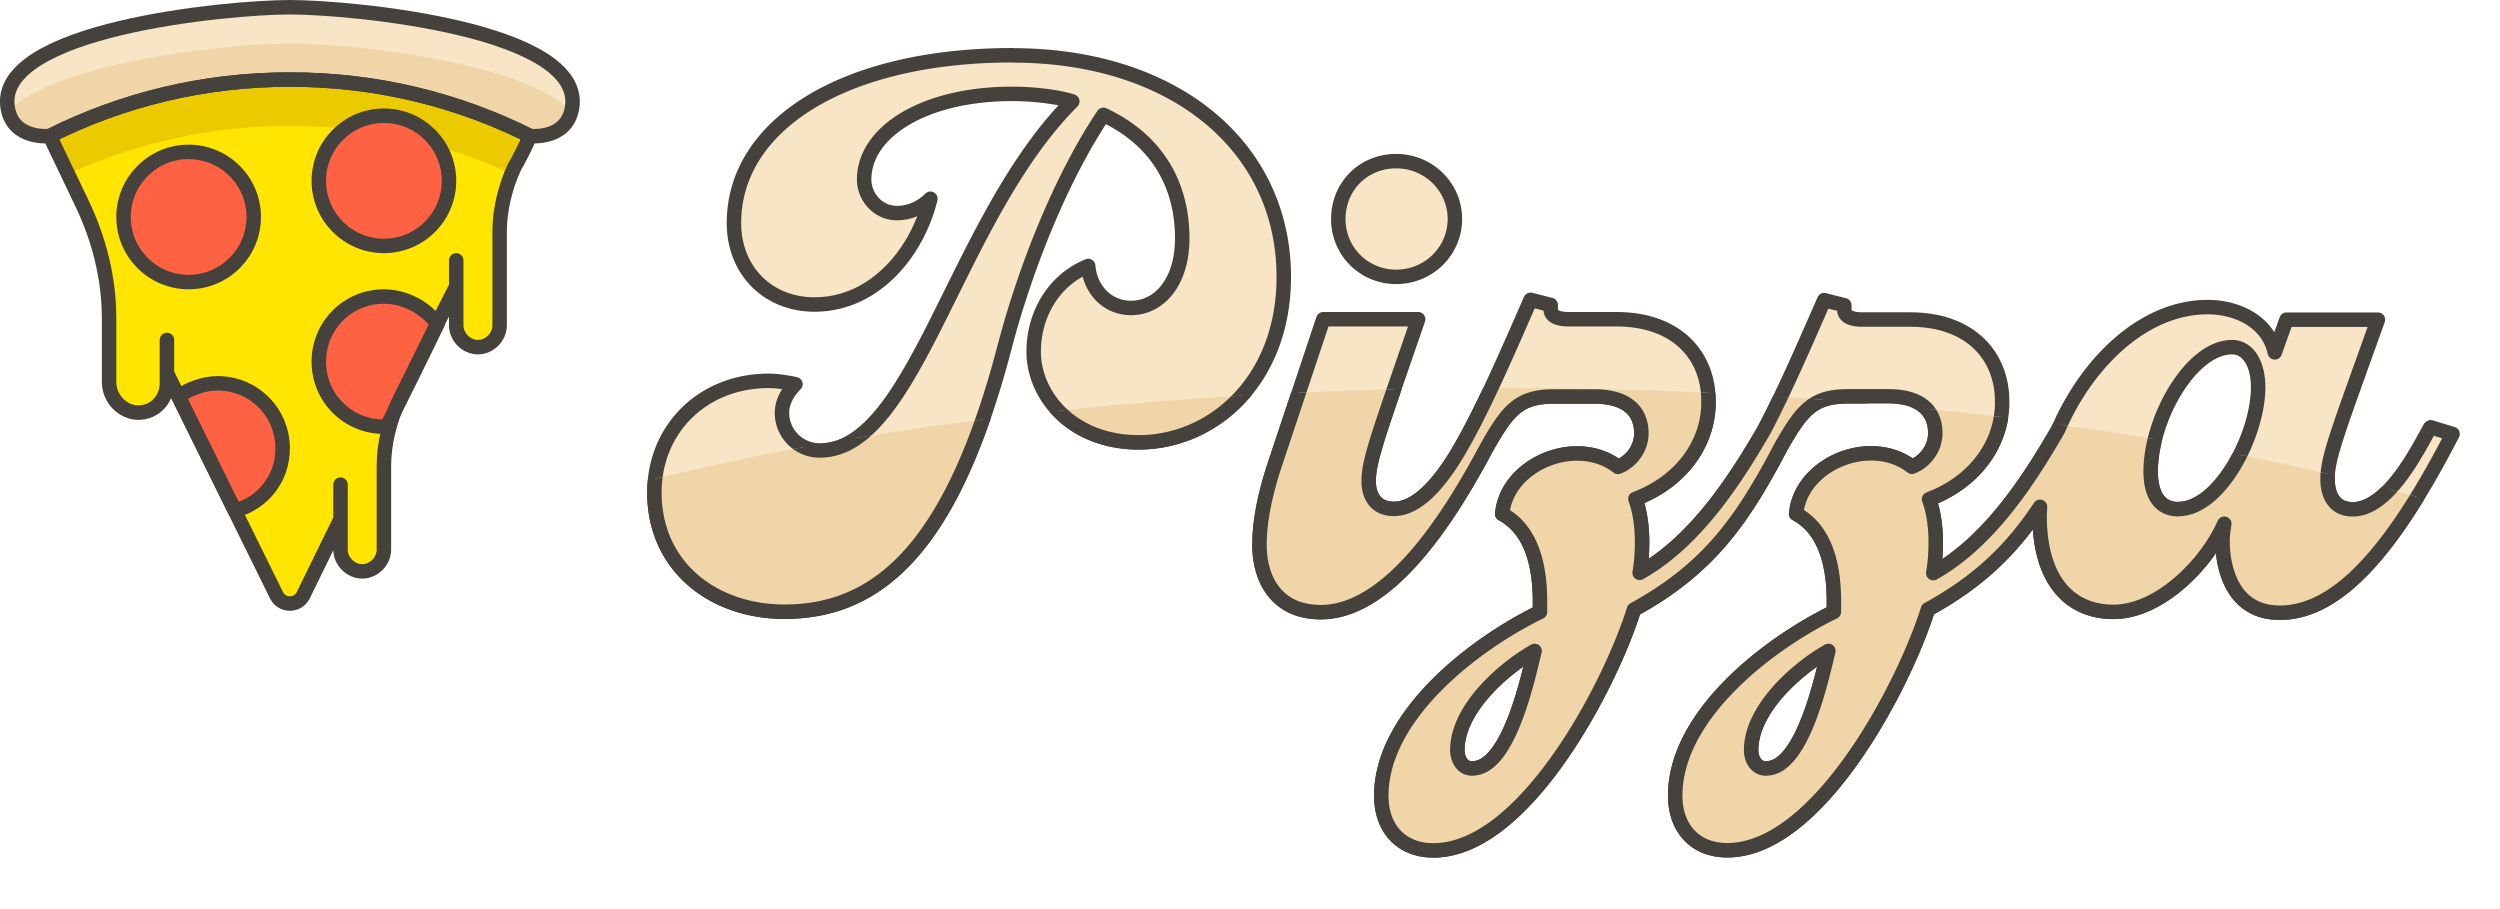 <svg xmlns="http://www.w3.org/2000/svg" viewBox="0 0 172.83 62.82">
  <defs>
    <clipPath id="a">
      <ellipse cx="103.83" cy="54.32" rx="92" ry="27.5" style="fill:none"/>
    </clipPath>
  </defs>
  <path d="M36.64 9.4c-5-2.5-10.6-3.9-16.6-3.9S8.44 6.9 3.44 9.4l2.2 4.6c1.2 2.5 1.9 5.2 1.9 8v4.4c0 1 .7 1.9 1.7 2.1 1.3.2 2.3-.8 2.3-2v-.7l7.6 15.4c.4.7 1.4.7 1.8 0 .6-1.2 1.5-3.1 2.6-5.3V38c0 .8.7 1.5 1.5 1.5s1.5-.7 1.5-1.5v-5.8c0-1.5.4-3.1 1-4.4 1.3-2.6 2.6-5.3 4-8v2.7c0 .8.7 1.5 1.5 1.5s1.5-.7 1.5-1.5V16c0-1.5.4-3.1 1-4.4.4-.7.8-1.5 1.1-2.2Z" style="fill:#ffe500"/>
  <path d="M20.04 8.7c5.5 0 10.7 1.2 15.3 3.3.1-.1.1-.3.2-.4.4-.7.7-1.5 1.1-2.2-5-2.5-10.6-3.9-16.6-3.9S8.44 6.9 3.44 9.4l1.3 2.6c4.7-2.1 9.8-3.3 15.3-3.3Z" style="fill:#ebcb00"/>
  <path d="M26.54 20.5c-2.5 0-4.5 2-4.5 4.5s2 4.5 4.5 4.5h.2c1.1-2.2 2.3-4.6 3.5-7.1-.8-1.1-2.2-1.9-3.7-1.9ZM19.54 31c0-2.5-2-4.5-4.5-4.5-1 0-2 .4-2.7.9l3.9 7.9c1.9-.5 3.3-2.2 3.3-4.3Z" style="fill:#ff6242;stroke:#45413c;stroke-linecap:round;stroke-linejoin:round"/>
  <circle cx="26.54" cy="12.5" r="4.5" style="fill:#ff6242;stroke:#45413c;stroke-linecap:round;stroke-linejoin:round"/>
  <path d="M20.04 5.5c6 0 11.6 1.4 16.6 3.9 0 0 2.5.3 2.9-1.9 1-5.5-15.3-7-19.5-7S-.46 2 .54 7.5c.4 2.2 2.9 1.9 2.9 1.9 5-2.5 10.6-3.9 16.6-3.9Z" style="fill:#f0d5a8"/>
  <path d="M.54 7.7C4.24 4.1 16.44 3 20.04 3s15.8 1.1 19.5 4.7v-.2c1-5.5-15.3-7-19.5-7S-.46 2 .54 7.5v.2Z" style="fill:#f7e5c6"/>
  <path d="M20.04 5.5c6 0 11.6 1.4 16.6 3.9 0 0 2.5.3 2.9-1.9 1-5.5-15.3-7-19.5-7S-.46 2 .54 7.5c.4 2.2 2.9 1.9 2.9 1.9 5-2.5 10.6-3.9 16.6-3.9Z" style="fill:none;stroke:#45413c;stroke-linecap:round;stroke-linejoin:round"/>
  <circle cx="13.04" cy="15" r="4.5" style="fill:#ff6242;stroke:#45413c;stroke-linecap:round;stroke-linejoin:round"/>
  <path d="M11.54 25.8v-2.3M36.64 9.4c-5-2.5-10.6-3.9-16.6-3.9S8.44 6.9 3.44 9.4l2.2 4.6c1.2 2.5 1.9 5.2 1.9 8v4.4c0 1 .7 1.9 1.7 2.1 1.3.2 2.3-.8 2.3-2v-.7l7.6 15.4c.4.7 1.4.7 1.8 0 .6-1.2 1.5-3.1 2.6-5.3V38c0 .8.7 1.5 1.5 1.5s1.5-.7 1.5-1.5v-5.8c0-1.5.4-3.1 1-4.4 1.3-2.6 2.6-5.3 4-8v2.7c0 .8.7 1.5 1.5 1.5s1.5-.7 1.5-1.5V16c0-1.5.4-3.1 1-4.4.4-.7.8-1.5 1.1-2.2ZM23.54 33.5v2.4M31.54 18v1.8" style="fill:none;stroke:#45413c;stroke-linecap:round;stroke-linejoin:round"/>
  <path d="M70 3.82c-11.66 0-19.26 4.82-19.26 11.6 0 3.25 2.32 5.63 5.57 5.63 4.12 0 7.08-3.54 8.01-7.31-.64.64-1.45.99-2.32.99-1.28 0-2.26-1.1-2.26-2.32 0-3.31 4.18-5.92 10.21-5.92 1.39 0 3.07.17 4.18.52-8.12 8.12-10.85 24.13-17.46 24.13a2.6 2.6 0 0 1-2.61-2.61c0-.75.41-1.45.93-1.97-.58-.12-1.22-.23-1.86-.23-4.53 0-7.89 3.31-7.89 7.72 0 5.11 4.06 8.24 8.99 8.24 6.85 0 11.72-4.99 15.2-18.22 1.45-5.57 3.94-11.78 6.85-16.13 3.95 1.86 5.45 5.11 5.45 8.53 0 3.07-1.62 4.82-3.54 4.82-1.68 0-2.84-1.33-2.96-2.9-2.44.99-3.77 3.42-3.77 5.92 0 3.07 2.67 6.27 7.25 6.27 5.22 0 10.04-4.35 10.04-11.43 0-9.05-7.6-15.32-18.74-15.32ZM96.52 19.14c2.26 0 4.06-1.8 4.06-4s-1.8-4-4.06-4-4 1.74-4 4 1.8 4 4 4ZM167.99 29.58c-.99 1.8-2.96 5.63-5.34 5.63-1.28 0-1.74-.99-1.74-2.09 0-1.51.7-3.25 3.48-11.02h-6.32l-.81 2.26c-.46-2.09-2.55-3.13-4.64-3.13-4.49 0-8.38 3.92-10.33 8.46-1.97 3.41-4.74 7.75-8.64 9.93.12-.7.17-1.39.17-2.15 0-.93-.12-2.03-.46-2.96 3.37-1.28 5.11-4.06 5.05-6.79 0-2.96-2.03-5.63-6.38-5.63h-3.25c-.46 0-1.28-.06-1.28-.7v-.29l-1.39-.35c-1.28 2.91-2.72 6.26-4.15 8.97-1.97 3.4-4.73 7.71-8.61 9.88.12-.7.17-1.39.17-2.15 0-.93-.12-2.03-.46-2.96 3.37-1.28 5.11-4.06 5.05-6.79 0-2.96-2.03-5.63-6.38-5.63h-3.25c-.46 0-1.28-.06-1.28-.7v-.29l-1.39-.35c-1.58 3.6-3.4 7.86-5.16 10.77-1.14 1.85-2.64 3.68-4.29 3.68-1.28 0-1.74-.93-1.74-1.91 0-1.45.64-3.13 3.42-11.2h-6.56l-3.31 9.92c-.58 1.74-1.1 3.77-1.1 5.69 0 2.26 1.1 4.64 4.24 4.64 4.94 0 9.18-7.1 11.44-11.33 1.5-2.66 2.26-3.58 4.69-3.58h2.78c2.2 0 3.25.99 3.25 2.55 0 1.04-.7 1.97-1.62 2.32-.81-.64-1.8-.93-2.84-.93-2.38 0-4.93 1.68-5.16 4.18 2.15 1.16 2.61 3.83 2.61 6.03v.75c-4.53 2.2-10.97 7.14-10.97 12.71 0 2.2 1.33 3.77 3.6 3.77 6.32 0 12.24-11.43 13.87-16.65 5.22-2.86 7.53-6.24 10.17-11.27 1.46-2.56 2.23-3.47 4.63-3.47h2.78c2.2 0 3.25.99 3.25 2.55 0 1.04-.7 1.97-1.62 2.32-.81-.64-1.8-.93-2.84-.93-2.38 0-4.93 1.68-5.16 4.18 2.15 1.16 2.61 3.83 2.61 6.03v.75c-4.53 2.2-10.97 7.14-10.97 12.71 0 2.2 1.33 3.77 3.6 3.77 6.32 0 12.24-11.43 13.87-16.65 3.62-1.98 5.84-4.22 7.75-7.09 0 .2-.03.4-.03.59 0 4.64 2.2 6.67 5.11 6.67 3.19 0 6.44-3.31 7.66-6.09-.06.35-.12.75-.12 1.22 0 1.86.7 4.93 3.95 4.93 4.24 0 8.06-4.82 11.95-12.36l-1.51-.46Zm-66.2 23.55c-.7 0-1.04-.64-1.04-1.28 0-2.78 3.08-5.57 5.34-6.85-.41 1.62-1.74 8.12-4.29 8.12Zm20.31 0c-.7 0-1.04-.64-1.04-1.28 0-2.78 3.08-5.57 5.34-6.85-.41 1.62-1.74 8.12-4.29 8.12Zm28.49-17.93c-1.28 0-1.91-.99-1.91-2.61 0-3.65 2.78-8.59 5.63-8.59 1.04 0 1.8 1.04 1.8 2.78 0 3.31-2.67 8.41-5.51 8.41Z" style="fill:#f7e5c6;stroke:#45413c;stroke-linecap:round;stroke-linejoin:round"/>
  <g style="clip-path:url(#a)">
    <path d="M70 3.82c-11.66 0-19.26 4.82-19.26 11.6 0 3.25 2.32 5.63 5.57 5.63 4.12 0 7.08-3.54 8.01-7.31-.64.64-1.45.99-2.32.99-1.28 0-2.26-1.1-2.26-2.32 0-3.31 4.18-5.92 10.21-5.92 1.39 0 3.07.17 4.18.52-8.12 8.12-10.85 24.13-17.46 24.13a2.6 2.6 0 0 1-2.61-2.61c0-.75.41-1.45.93-1.97-.58-.12-1.22-.23-1.86-.23-4.53 0-7.89 3.31-7.89 7.72 0 5.11 4.06 8.24 8.99 8.24 6.85 0 11.72-4.99 15.2-18.22 1.45-5.57 3.94-11.78 6.85-16.13 3.95 1.86 5.45 5.11 5.45 8.53 0 3.07-1.62 4.82-3.54 4.82-1.68 0-2.84-1.33-2.96-2.9-2.44.99-3.77 3.42-3.77 5.92 0 3.07 2.67 6.27 7.25 6.27 5.22 0 10.04-4.35 10.04-11.43 0-9.05-7.6-15.32-18.74-15.32ZM96.52 19.14c2.26 0 4.06-1.8 4.06-4s-1.8-4-4.06-4-4 1.74-4 4 1.8 4 4 4ZM167.99 29.58c-.99 1.8-2.96 5.63-5.34 5.63-1.28 0-1.74-.99-1.74-2.09 0-1.51.7-3.25 3.48-11.02h-6.32l-.81 2.26c-.46-2.09-2.55-3.13-4.64-3.13-4.49 0-8.38 3.92-10.33 8.46-1.97 3.41-4.74 7.75-8.64 9.93.12-.7.17-1.39.17-2.15 0-.93-.12-2.03-.46-2.96 3.37-1.28 5.11-4.06 5.05-6.79 0-2.96-2.03-5.63-6.38-5.63h-3.25c-.46 0-1.28-.06-1.28-.7v-.29l-1.39-.35c-1.28 2.91-2.72 6.26-4.15 8.97-1.97 3.4-4.73 7.71-8.61 9.88.12-.7.17-1.39.17-2.15 0-.93-.12-2.03-.46-2.96 3.37-1.28 5.11-4.06 5.05-6.79 0-2.96-2.03-5.63-6.38-5.63h-3.25c-.46 0-1.28-.06-1.28-.7v-.29l-1.39-.35c-1.58 3.6-3.4 7.86-5.16 10.77-1.14 1.85-2.64 3.68-4.29 3.68-1.28 0-1.74-.93-1.74-1.91 0-1.45.64-3.13 3.42-11.2h-6.56l-3.31 9.92c-.58 1.74-1.1 3.77-1.1 5.69 0 2.26 1.1 4.64 4.24 4.64 4.94 0 9.18-7.1 11.44-11.33 1.5-2.66 2.26-3.58 4.69-3.58h2.78c2.2 0 3.25.99 3.25 2.55 0 1.04-.7 1.97-1.62 2.32-.81-.64-1.8-.93-2.84-.93-2.38 0-4.93 1.68-5.16 4.18 2.15 1.16 2.61 3.83 2.61 6.03v.75c-4.53 2.2-10.97 7.14-10.97 12.71 0 2.2 1.33 3.77 3.6 3.77 6.32 0 12.24-11.43 13.87-16.65 5.22-2.86 7.53-6.24 10.17-11.27 1.46-2.56 2.23-3.47 4.63-3.47h2.78c2.2 0 3.25.99 3.25 2.55 0 1.04-.7 1.97-1.62 2.32-.81-.64-1.8-.93-2.84-.93-2.38 0-4.93 1.68-5.16 4.18 2.15 1.16 2.61 3.83 2.61 6.03v.75c-4.53 2.2-10.97 7.14-10.97 12.71 0 2.2 1.33 3.77 3.6 3.77 6.32 0 12.24-11.43 13.87-16.65 3.62-1.98 5.84-4.22 7.75-7.09 0 .2-.03.4-.03.59 0 4.64 2.2 6.67 5.11 6.67 3.19 0 6.44-3.31 7.66-6.09-.06.35-.12.75-.12 1.22 0 1.86.7 4.93 3.95 4.93 4.24 0 8.06-4.82 11.95-12.36l-1.51-.46Zm-66.2 23.55c-.7 0-1.04-.64-1.04-1.28 0-2.78 3.08-5.57 5.34-6.85-.41 1.62-1.74 8.12-4.29 8.12Zm20.31 0c-.7 0-1.04-.64-1.04-1.28 0-2.78 3.08-5.57 5.34-6.85-.41 1.62-1.74 8.12-4.29 8.12Zm28.49-17.93c-1.28 0-1.91-.99-1.91-2.61 0-3.65 2.78-8.59 5.63-8.59 1.04 0 1.8 1.04 1.8 2.78 0 3.31-2.67 8.41-5.51 8.41Z" style="fill:#f0d5a8;stroke:#45413c;stroke-linecap:round;stroke-linejoin:round"/>
  </g>
</svg>
